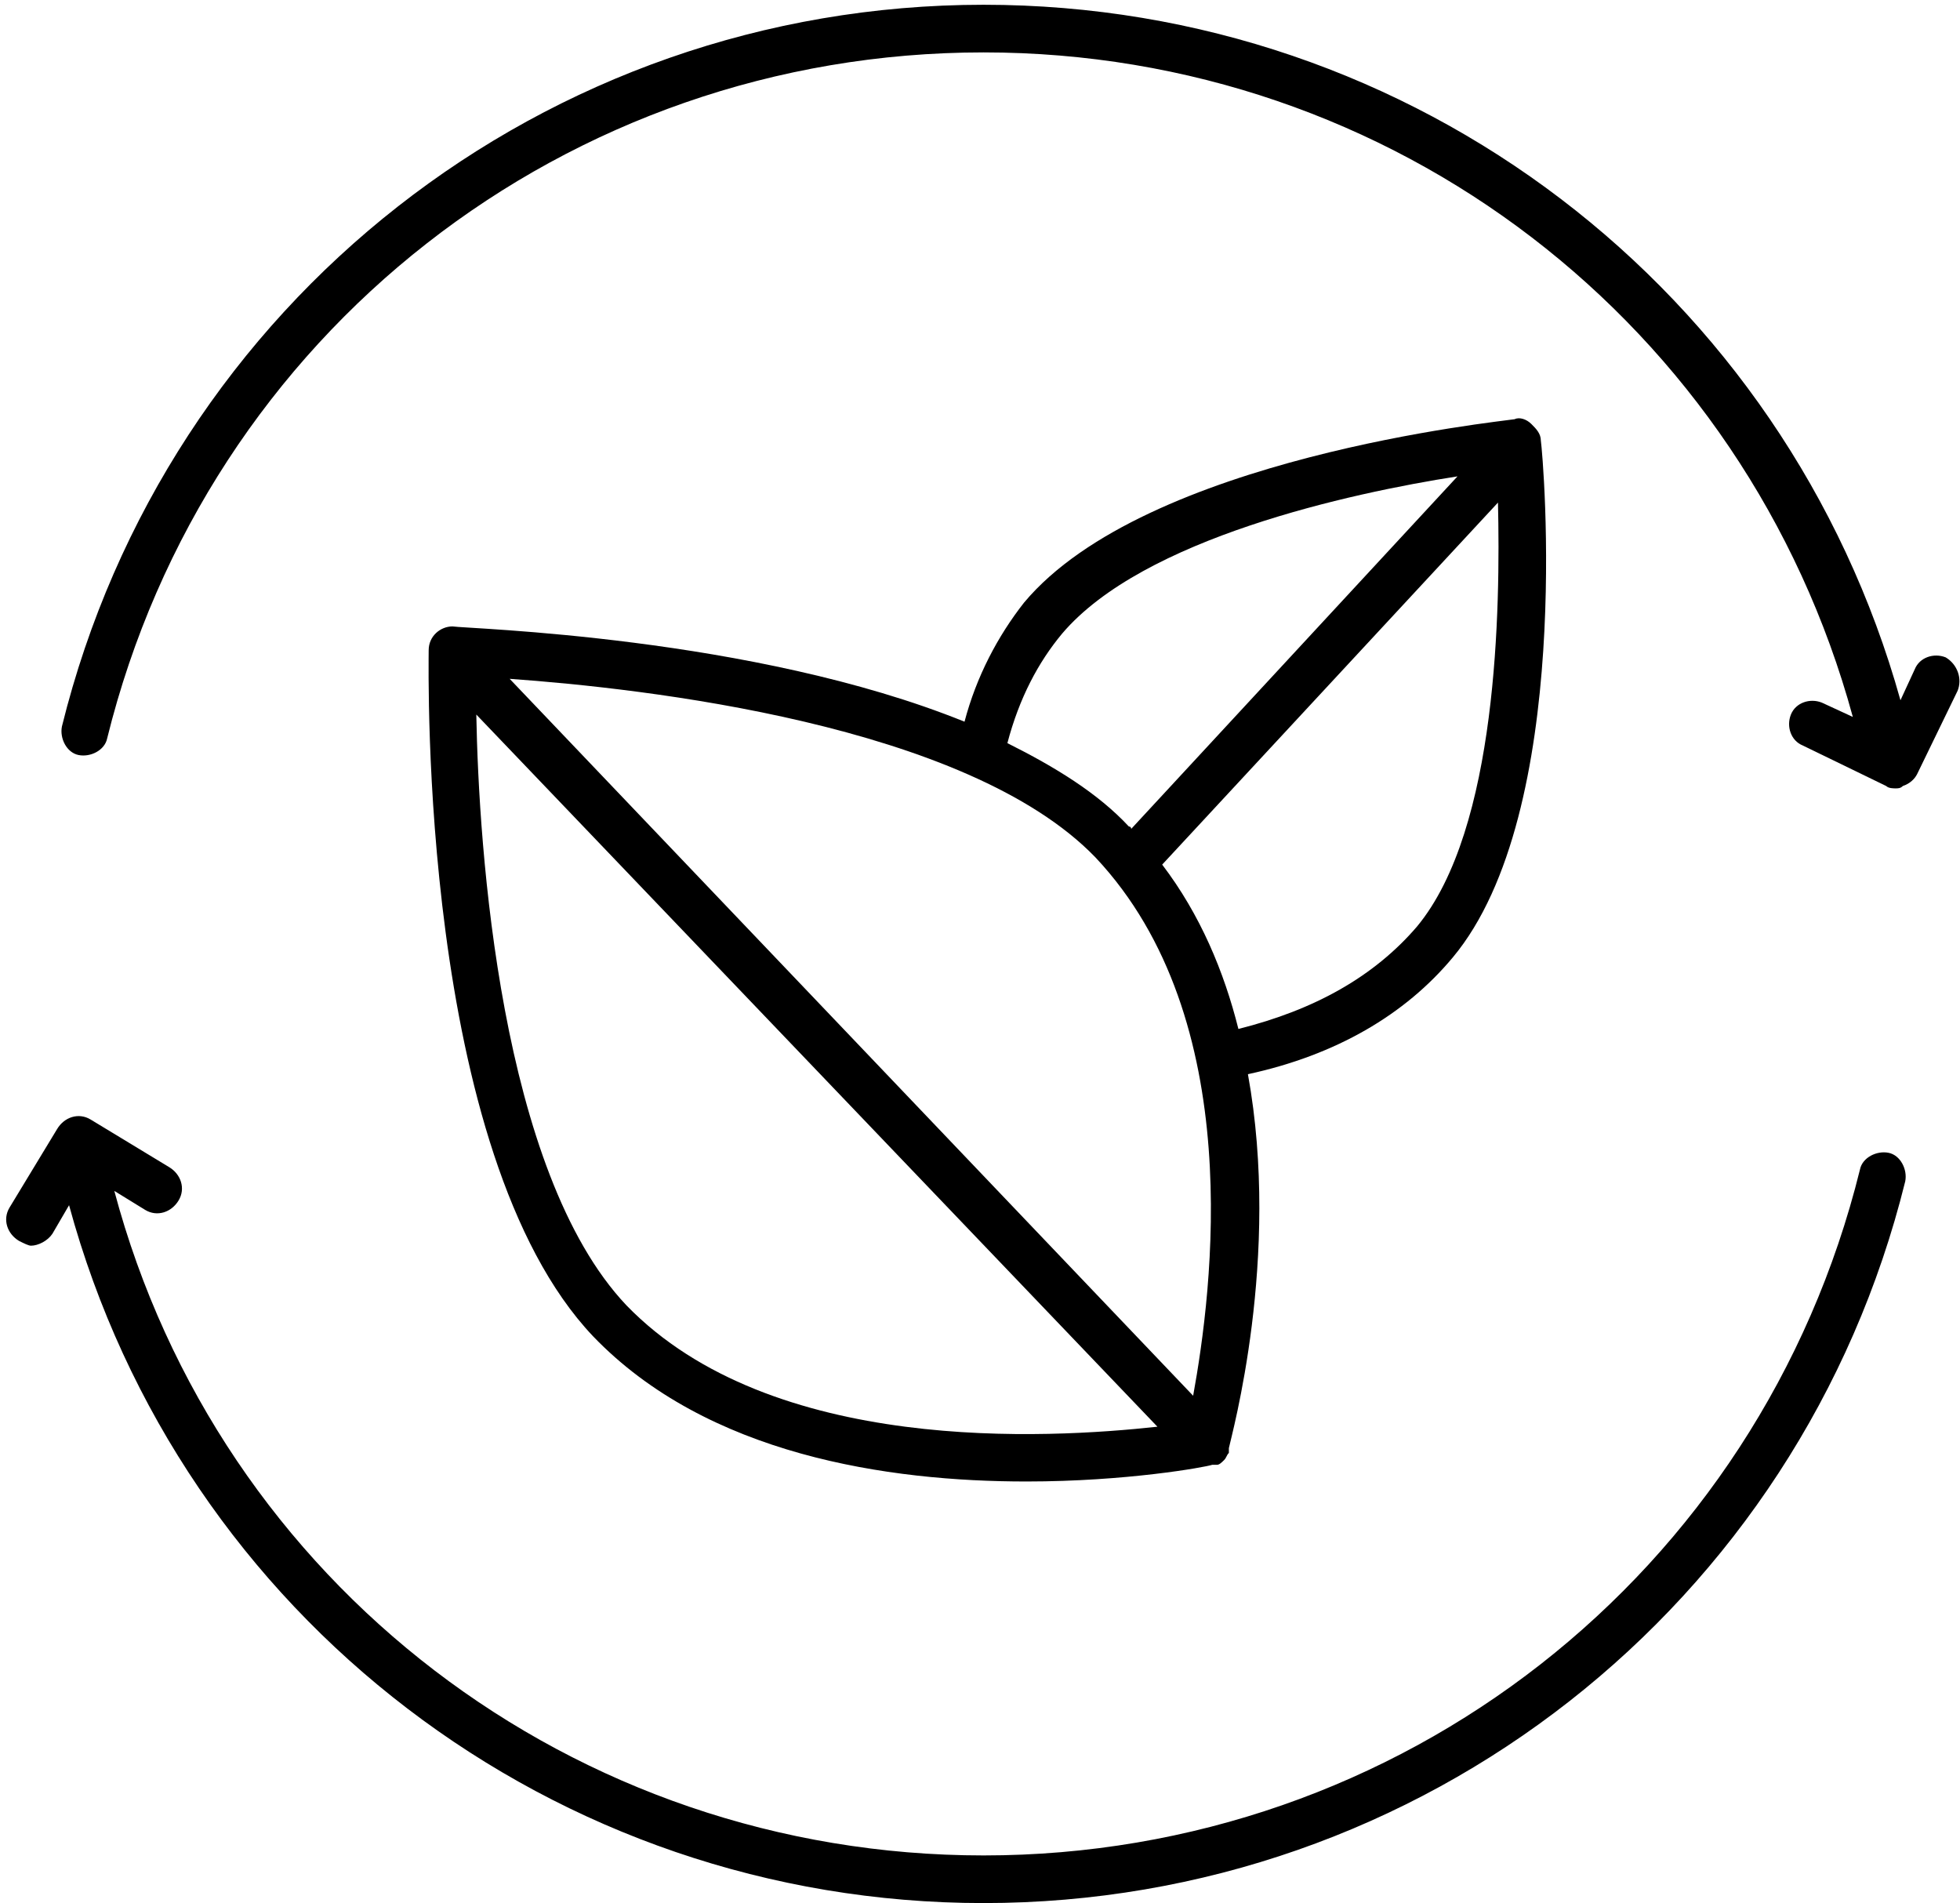 <?xml version="1.0" encoding="utf-8"?>
<!-- Generator: Adobe Illustrator 24.2.3, SVG Export Plug-In . SVG Version: 6.00 Build 0)  -->
<svg version="1.1" id="Layer_1" xmlns="http://www.w3.org/2000/svg" xmlns:xlink="http://www.w3.org/1999/xlink" x="0px" y="0px"
	 viewBox="0 0 82.3 79.9" style="enable-background:new 0 0 82.3 79.9;" xml:space="preserve">
<path d="M1.3,52.3c0.3,0,0.7-0.2,0.9-0.5l0.7-1.2c4.7,17.3,20.4,29.3,38.4,29.3c18.4,0,34.3-12.5,38.7-30.3c0.1-0.5-0.2-1.1-0.7-1.2
	c-0.5-0.1-1.1,0.2-1.2,0.7c-4.2,17-19.3,28.8-36.8,28.8C24.1,77.9,9.2,66.5,4.8,50l1.3,0.8c0.5,0.3,1.1,0.1,1.4-0.4s0.1-1.1-0.4-1.4
	l-3.3-2c-0.5-0.3-1.1-0.1-1.4,0.4l-2,3.3c-0.3,0.5-0.1,1.1,0.4,1.4C1,52.2,1.2,52.3,1.3,52.3z"/>
<path d="M81.7,27.6c-0.5-0.2-1.1,0-1.3,0.5l-0.6,1.3C75,12.2,59.4,0.2,41.3,0.2C22.9,0.2,7,12.7,2.6,30.5c-0.1,0.5,0.2,1.1,0.7,1.2
	c0.5,0.1,1.1-0.2,1.2-0.7C8.7,14,23.8,2.2,41.3,2.2c17.2,0,32,11.4,36.5,27.9l-1.3-0.6c-0.5-0.2-1.1,0-1.3,0.5
	c-0.2,0.5,0,1.1,0.5,1.3l3.5,1.7c0.1,0.1,0.3,0.1,0.4,0.1c0.1,0,0.2,0,0.3-0.1c0.3-0.1,0.5-0.3,0.6-0.5l1.7-3.5
	C82.4,28.5,82.2,27.9,81.7,27.6z"/>
<path d="M61,40.2c5.1-6.1,3.8-21,3.7-21.7c0-0.3-0.2-0.5-0.4-0.7s-0.5-0.3-0.7-0.2C63,17.7,48.1,19.2,43,25.3c-1.1,1.4-2,3.1-2.5,5
	c-8.9-3.6-20.9-3.9-21.5-4c-0.5,0-1,0.4-1,1c0,0.9-0.4,21.1,6.9,28.8c4.8,5,12.4,6.1,18.2,6.1c4.2,0,7.5-0.6,7.8-0.7
	c0,0,0.1,0,0.1,0c0,0,0.1,0,0.1,0c0.1,0,0.2-0.1,0.3-0.2c0,0,0,0,0,0c0,0,0,0,0,0c0.1-0.1,0.1-0.2,0.2-0.3c0,0,0-0.1,0-0.1
	c0,0,0-0.1,0-0.1c0.1-0.5,2.2-8,0.8-15.7C56.1,44.3,59,42.6,61,40.2z M44.6,26.6c3.4-4,12.1-5.9,16.6-6.6L47.5,34.8
	c0,0,0-0.1-0.1-0.1c-1.3-1.4-3.1-2.5-5.1-3.5C42.8,29.3,43.6,27.8,44.6,26.6z M50.1,58.6L21.4,28.5c5.6,0.4,19.2,1.9,24.6,7.5
	C52.4,42.8,50.9,54.2,50.1,58.6z M26.3,54.8C21,49.2,20.1,35.6,20,30l28.6,29.9C44,60.4,32.4,61.1,26.3,54.8z M52,43.2
	c-0.6-2.4-1.6-4.8-3.2-6.9l14.1-15.2c0.1,4.4,0,13.7-3.4,17.8C57.7,41,55.2,42.4,52,43.2z"/>
</svg>
